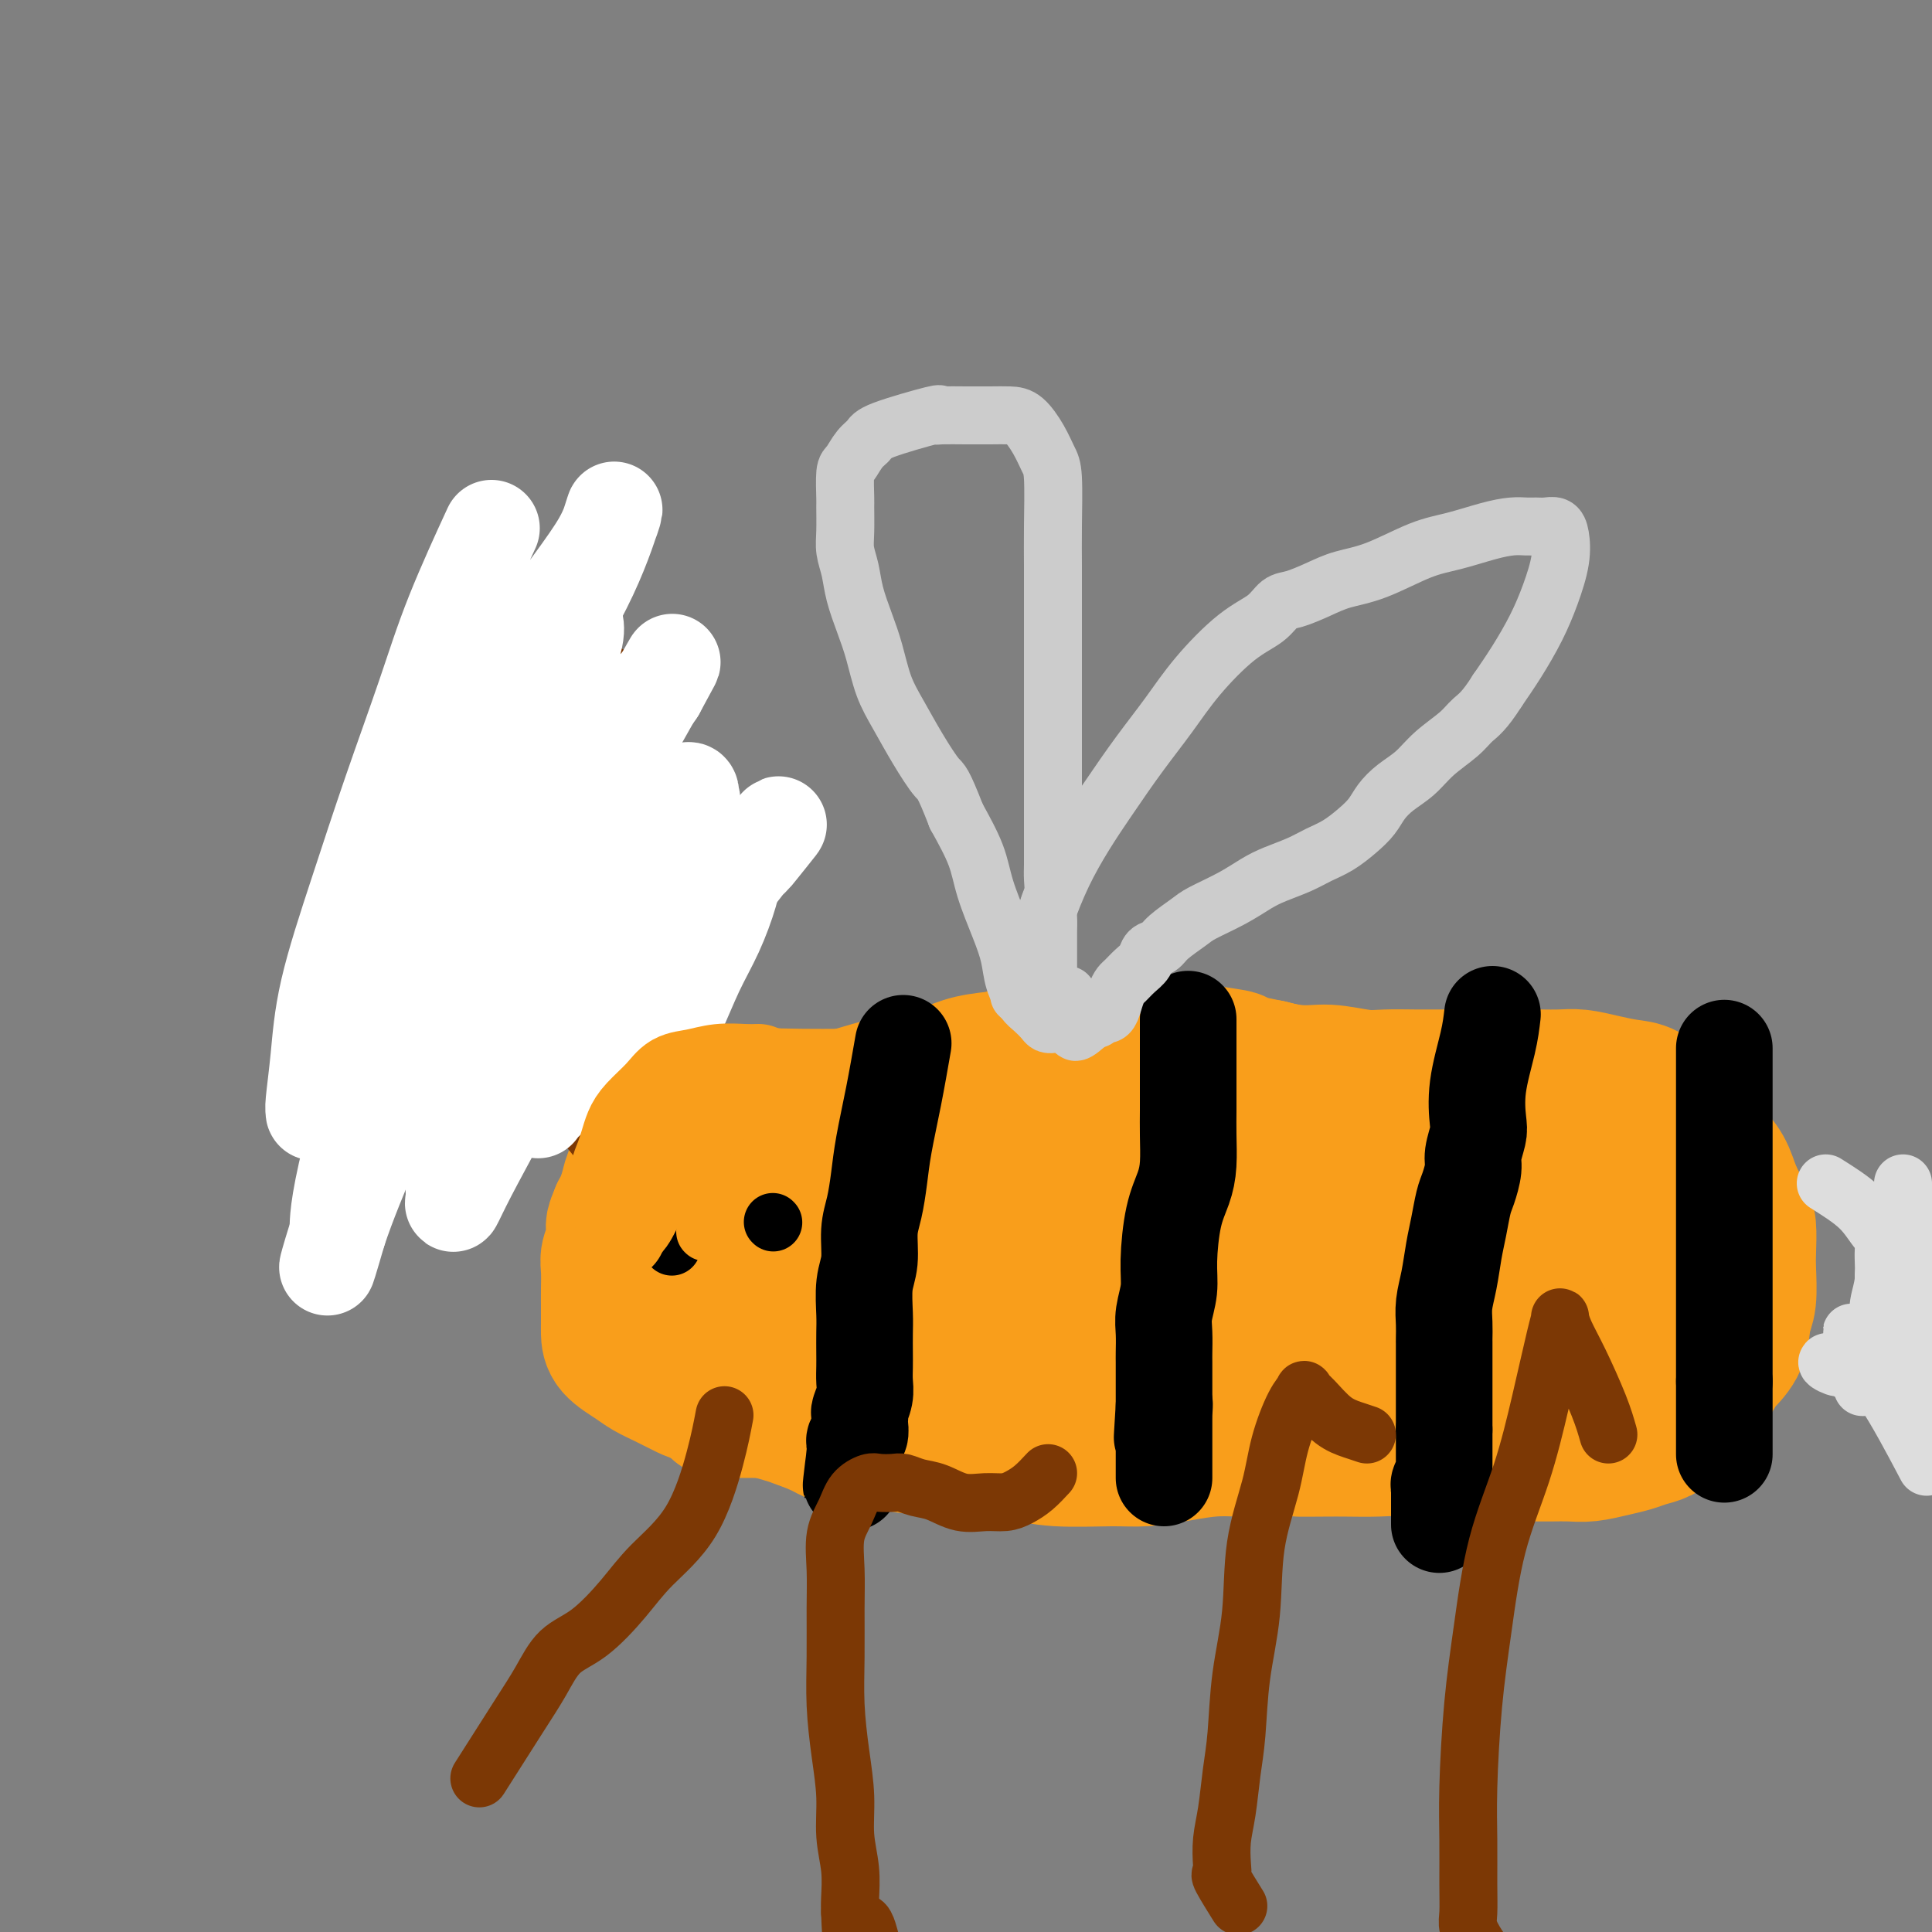 <svg viewBox='0 0 400 400' version='1.1' xmlns='http://www.w3.org/2000/svg' xmlns:xlink='http://www.w3.org/1999/xlink'><rect x="0" y="0" width="400" height="400" fill="#808080" stroke="none"/><g fill='none' stroke='#F99E1B' stroke-width='28' stroke-linecap='round' stroke-linejoin='round'><path d='M150,232c0.078,-0.228 0.157,-0.456 5,0c4.843,0.456 14.452,1.596 20,2c5.548,0.404 7.035,0.073 9,0c1.965,-0.073 4.407,0.111 7,0c2.593,-0.111 5.338,-0.517 8,-1c2.662,-0.483 5.240,-1.044 8,-2c2.760,-0.956 5.700,-2.309 8,-3c2.300,-0.691 3.959,-0.721 6,-1c2.041,-0.279 4.463,-0.807 7,-1c2.537,-0.193 5.189,-0.052 7,0c1.811,0.052 2.783,0.014 5,0c2.217,-0.014 5.681,-0.004 8,0c2.319,0.004 3.494,0.003 5,0c1.506,-0.003 3.344,-0.009 5,0c1.656,0.009 3.131,0.033 5,0c1.869,-0.033 4.134,-0.123 6,0c1.866,0.123 3.334,0.458 5,1c1.666,0.542 3.531,1.290 5,2c1.469,0.710 2.542,1.382 4,2c1.458,0.618 3.301,1.181 5,2c1.699,0.819 3.254,1.893 5,3c1.746,1.107 3.685,2.245 5,3c1.315,0.755 2.008,1.126 4,2c1.992,0.874 5.283,2.250 7,3c1.717,0.750 1.858,0.875 2,1'/><path d='M311,245c7.139,3.249 3.986,1.871 4,2c0.014,0.129 3.197,1.765 5,3c1.803,1.235 2.228,2.067 3,3c0.772,0.933 1.892,1.965 3,3c1.108,1.035 2.206,2.071 3,3c0.794,0.929 1.285,1.751 2,3c0.715,1.249 1.655,2.925 2,4c0.345,1.075 0.096,1.549 0,2c-0.096,0.451 -0.037,0.878 0,1c0.037,0.122 0.053,-0.060 0,0c-0.053,0.060 -0.174,0.362 0,1c0.174,0.638 0.644,1.611 0,3c-0.644,1.389 -2.401,3.195 -5,5c-2.599,1.805 -6.041,3.608 -10,5c-3.959,1.392 -8.434,2.372 -13,3c-4.566,0.628 -9.223,0.903 -16,1c-6.777,0.097 -15.673,0.016 -22,0c-6.327,-0.016 -10.085,0.034 -15,0c-4.915,-0.034 -10.986,-0.153 -17,0c-6.014,0.153 -11.973,0.576 -18,1c-6.027,0.424 -12.124,0.849 -18,1c-5.876,0.151 -11.530,0.028 -17,0c-5.470,-0.028 -10.755,0.039 -15,0c-4.245,-0.039 -7.449,-0.182 -12,-1c-4.551,-0.818 -10.450,-2.310 -13,-3c-2.550,-0.690 -1.750,-0.580 -2,-1c-0.250,-0.420 -1.550,-1.372 -2,-2c-0.450,-0.628 -0.048,-0.931 0,-3c0.048,-2.069 -0.256,-5.903 6,-12c6.256,-6.097 19.073,-14.456 28,-19c8.927,-4.544 13.963,-5.272 19,-6'/><path d='M191,242c4.962,-1.256 7.866,-1.397 14,-1c6.134,0.397 15.499,1.333 20,2c4.501,0.667 4.139,1.066 11,3c6.861,1.934 20.946,5.401 27,7c6.054,1.599 4.078,1.328 7,2c2.922,0.672 10.744,2.287 16,4c5.256,1.713 7.947,3.525 10,5c2.053,1.475 3.467,2.612 4,3c0.533,0.388 0.186,0.027 0,0c-0.186,-0.027 -0.211,0.280 -3,-1c-2.789,-1.280 -8.343,-4.148 -14,-7c-5.657,-2.852 -11.418,-5.687 -21,-8c-9.582,-2.313 -22.986,-4.103 -33,-5c-10.014,-0.897 -16.637,-0.900 -23,-1c-6.363,-0.100 -12.467,-0.298 -18,0c-5.533,0.298 -10.495,1.090 -14,2c-3.505,0.910 -5.551,1.936 -7,3c-1.449,1.064 -2.300,2.165 -3,3c-0.700,0.835 -1.250,1.402 -1,3c0.250,1.598 1.298,4.225 5,6c3.702,1.775 10.058,2.696 18,3c7.942,0.304 17.470,-0.009 26,0c8.530,0.009 16.062,0.338 22,1c5.938,0.662 10.284,1.655 14,3c3.716,1.345 6.803,3.041 10,5c3.197,1.959 6.503,4.183 8,5c1.497,0.817 1.185,0.229 1,0c-0.185,-0.229 -0.242,-0.100 0,0c0.242,0.100 0.783,0.171 -2,0c-2.783,-0.171 -8.892,-0.586 -15,-1'/><path d='M250,278c-6.437,-0.791 -14.531,-2.268 -22,-3c-7.469,-0.732 -14.313,-0.717 -22,-1c-7.687,-0.283 -16.217,-0.862 -24,-1c-7.783,-0.138 -14.817,0.165 -20,0c-5.183,-0.165 -8.513,-0.799 -11,-1c-2.487,-0.201 -4.131,0.031 -5,0c-0.869,-0.031 -0.963,-0.324 -1,0c-0.037,0.324 -0.017,1.266 0,0c0.017,-1.266 0.033,-4.740 4,-8c3.967,-3.260 11.887,-6.305 20,-8c8.113,-1.695 16.419,-2.041 24,-2c7.581,0.041 14.437,0.469 21,2c6.563,1.531 12.834,4.165 18,6c5.166,1.835 9.227,2.871 14,4c4.773,1.129 10.259,2.352 14,3c3.741,0.648 5.738,0.721 7,1c1.262,0.279 1.790,0.763 2,1c0.210,0.237 0.100,0.226 0,0c-0.100,-0.226 -0.192,-0.668 0,-1c0.192,-0.332 0.668,-0.553 -1,-2c-1.668,-1.447 -5.482,-4.120 -8,-6c-2.518,-1.880 -3.742,-2.967 -5,-4c-1.258,-1.033 -2.551,-2.010 -9,-5c-6.449,-2.990 -18.055,-7.991 -23,-10c-4.945,-2.009 -3.228,-1.024 -4,-1c-0.772,0.024 -4.034,-0.911 -7,-2c-2.966,-1.089 -5.637,-2.330 -8,-3c-2.363,-0.670 -4.417,-0.767 -6,-1c-1.583,-0.233 -2.695,-0.601 -4,-1c-1.305,-0.399 -2.801,-0.828 -4,-1c-1.199,-0.172 -2.099,-0.086 -3,0'/><path d='M187,234c-9.405,-2.939 -3.419,-0.788 -2,0c1.419,0.788 -1.730,0.211 -3,0c-1.270,-0.211 -0.661,-0.057 -1,0c-0.339,0.057 -1.625,0.015 -3,0c-1.375,-0.015 -2.839,-0.004 -4,0c-1.161,0.004 -2.018,0.001 -3,0c-0.982,-0.001 -2.087,-0.001 -3,0c-0.913,0.001 -1.634,0.001 -2,0c-0.366,-0.001 -0.377,-0.005 -1,0c-0.623,0.005 -1.857,0.019 -3,0c-1.143,-0.019 -2.194,-0.069 -3,0c-0.806,0.069 -1.368,0.259 -2,1c-0.632,0.741 -1.336,2.035 -2,3c-0.664,0.965 -1.288,1.600 -2,3c-0.712,1.400 -1.511,3.563 -2,5c-0.489,1.437 -0.667,2.148 -1,5c-0.333,2.852 -0.821,7.845 -1,10c-0.179,2.155 -0.049,1.473 0,2c0.049,0.527 0.018,2.264 0,4c-0.018,1.736 -0.023,3.470 0,5c0.023,1.530 0.074,2.855 0,4c-0.074,1.145 -0.272,2.109 0,3c0.272,0.891 1.016,1.709 3,2c1.984,0.291 5.208,0.054 8,0c2.792,-0.054 5.152,0.074 8,0c2.848,-0.074 6.185,-0.351 9,-1c2.815,-0.649 5.108,-1.671 8,-2c2.892,-0.329 6.383,0.036 9,0c2.617,-0.036 4.358,-0.471 7,-1c2.642,-0.529 6.183,-1.151 10,-2c3.817,-0.849 7.908,-1.924 12,-3'/><path d='M223,272c10.937,-1.347 10.779,-0.214 13,0c2.221,0.214 6.822,-0.492 10,-1c3.178,-0.508 4.935,-0.819 7,-1c2.065,-0.181 4.440,-0.233 7,0c2.560,0.233 5.305,0.751 8,1c2.695,0.249 5.339,0.228 9,0c3.661,-0.228 8.340,-0.665 11,-1c2.660,-0.335 3.302,-0.569 4,-1c0.698,-0.431 1.452,-1.059 2,-2c0.548,-0.941 0.892,-2.197 1,-4c0.108,-1.803 -0.018,-4.155 0,-6c0.018,-1.845 0.182,-3.184 -1,-5c-1.182,-1.816 -3.710,-4.107 -6,-6c-2.290,-1.893 -4.343,-3.386 -8,-5c-3.657,-1.614 -8.920,-3.348 -14,-5c-5.080,-1.652 -9.979,-3.224 -14,-4c-4.021,-0.776 -7.164,-0.758 -13,-1c-5.836,-0.242 -14.365,-0.744 -19,-1c-4.635,-0.256 -5.376,-0.265 -7,0c-1.624,0.265 -4.132,0.803 -7,1c-2.868,0.197 -6.097,0.053 -9,0c-2.903,-0.053 -5.479,-0.015 -7,0c-1.521,0.015 -1.985,0.006 -3,0c-1.015,-0.006 -2.580,-0.009 -4,0c-1.420,0.009 -2.694,0.032 -4,0c-1.306,-0.032 -2.645,-0.118 -4,0c-1.355,0.118 -2.725,0.440 -4,1c-1.275,0.560 -2.455,1.356 -4,2c-1.545,0.644 -3.454,1.135 -5,2c-1.546,0.865 -2.727,2.104 -4,3c-1.273,0.896 -2.636,1.448 -4,2'/><path d='M154,241c-4.053,2.121 -3.685,2.425 -4,3c-0.315,0.575 -1.313,1.422 -2,2c-0.687,0.578 -1.062,0.886 -2,2c-0.938,1.114 -2.440,3.032 -3,4c-0.560,0.968 -0.178,0.986 0,3c0.178,2.014 0.151,6.024 0,9c-0.151,2.976 -0.427,4.919 0,7c0.427,2.081 1.557,4.302 3,6c1.443,1.698 3.200,2.875 5,4c1.800,1.125 3.642,2.200 6,3c2.358,0.800 5.231,1.326 8,2c2.769,0.674 5.435,1.496 8,2c2.565,0.504 5.029,0.688 8,1c2.971,0.312 6.449,0.750 10,1c3.551,0.250 7.175,0.311 12,0c4.825,-0.311 10.851,-0.993 17,-2c6.149,-1.007 12.420,-2.340 17,-3c4.580,-0.660 7.468,-0.647 12,0c4.532,0.647 10.707,1.929 15,3c4.293,1.071 6.704,1.933 9,3c2.296,1.067 4.477,2.339 7,3c2.523,0.661 5.389,0.710 8,1c2.611,0.290 4.967,0.819 7,1c2.033,0.181 3.742,0.014 5,0c1.258,-0.014 2.064,0.127 3,0c0.936,-0.127 2.002,-0.520 3,-1c0.998,-0.480 1.927,-1.046 3,-2c1.073,-0.954 2.289,-2.295 3,-3c0.711,-0.705 0.917,-0.773 2,-3c1.083,-2.227 3.041,-6.614 5,-11'/><path d='M319,276c1.307,-3.451 1.076,-5.077 1,-6c-0.076,-0.923 0.003,-1.142 0,-3c-0.003,-1.858 -0.086,-5.355 -1,-8c-0.914,-2.645 -2.657,-4.438 -4,-6c-1.343,-1.562 -2.286,-2.894 -4,-4c-1.714,-1.106 -4.198,-1.987 -7,-3c-2.802,-1.013 -5.922,-2.159 -10,-3c-4.078,-0.841 -9.113,-1.376 -14,-2c-4.887,-0.624 -9.626,-1.336 -15,-2c-5.374,-0.664 -11.385,-1.280 -17,-2c-5.615,-0.720 -10.835,-1.544 -15,-2c-4.165,-0.456 -7.276,-0.544 -11,-1c-3.724,-0.456 -8.062,-1.281 -12,-2c-3.938,-0.719 -7.478,-1.330 -11,-2c-3.522,-0.670 -7.028,-1.397 -10,-2c-2.972,-0.603 -5.411,-1.083 -10,-1c-4.589,0.083 -11.328,0.728 -14,1c-2.672,0.272 -1.276,0.172 -2,1c-0.724,0.828 -3.567,2.585 -5,5c-1.433,2.415 -1.456,5.487 -2,8c-0.544,2.513 -1.611,4.467 -2,7c-0.389,2.533 -0.102,5.644 0,8c0.102,2.356 0.018,3.958 0,6c-0.018,2.042 0.031,4.524 0,7c-0.031,2.476 -0.143,4.945 0,7c0.143,2.055 0.541,3.694 2,6c1.459,2.306 3.979,5.279 5,7c1.021,1.721 0.541,2.190 2,3c1.459,0.810 4.855,1.959 7,3c2.145,1.041 3.039,1.973 8,2c4.961,0.027 13.989,-0.849 20,-2c6.011,-1.151 9.006,-2.575 12,-4'/><path d='M210,292c9.473,-2.231 17.155,-4.809 23,-6c5.845,-1.191 9.853,-0.995 14,-1c4.147,-0.005 8.434,-0.212 13,0c4.566,0.212 9.410,0.841 13,1c3.590,0.159 5.925,-0.154 9,0c3.075,0.154 6.890,0.773 10,1c3.110,0.227 5.514,0.062 8,0c2.486,-0.062 5.054,-0.022 7,0c1.946,0.022 3.270,0.025 5,0c1.730,-0.025 3.867,-0.077 6,-1c2.133,-0.923 4.262,-2.718 6,-4c1.738,-1.282 3.084,-2.051 4,-3c0.916,-0.949 1.401,-2.076 2,-3c0.599,-0.924 1.312,-1.644 2,-2c0.688,-0.356 1.351,-0.349 2,-1c0.649,-0.651 1.285,-1.959 2,-3c0.715,-1.041 1.510,-1.815 2,-3c0.490,-1.185 0.673,-2.780 1,-4c0.327,-1.220 0.796,-2.066 1,-3c0.204,-0.934 0.144,-1.958 0,-3c-0.144,-1.042 -0.371,-2.103 0,-3c0.371,-0.897 1.341,-1.630 -3,-4c-4.341,-2.370 -13.994,-6.379 -18,-8c-4.006,-1.621 -2.364,-0.856 -3,-1c-0.636,-0.144 -3.548,-1.197 -7,-2c-3.452,-0.803 -7.442,-1.357 -11,-2c-3.558,-0.643 -6.683,-1.374 -10,-2c-3.317,-0.626 -6.827,-1.147 -10,-2c-3.173,-0.853 -6.008,-2.037 -10,-3c-3.992,-0.963 -9.141,-1.704 -13,-2c-3.859,-0.296 -6.430,-0.148 -9,0'/><path d='M246,228c-12.981,-2.170 -8.935,-0.594 -10,0c-1.065,0.594 -7.242,0.205 -11,0c-3.758,-0.205 -5.096,-0.225 -8,0c-2.904,0.225 -7.372,0.694 -11,1c-3.628,0.306 -6.415,0.448 -9,1c-2.585,0.552 -4.967,1.514 -7,2c-2.033,0.486 -3.718,0.497 -6,1c-2.282,0.503 -5.163,1.500 -7,2c-1.837,0.500 -2.631,0.504 -4,1c-1.369,0.496 -3.315,1.484 -5,2c-1.685,0.516 -3.110,0.560 -4,1c-0.890,0.440 -1.247,1.275 -2,2c-0.753,0.725 -1.903,1.339 -3,2c-1.097,0.661 -2.140,1.370 -3,2c-0.860,0.630 -1.537,1.182 -2,2c-0.463,0.818 -0.713,1.902 -1,3c-0.287,1.098 -0.612,2.212 -1,3c-0.388,0.788 -0.839,1.252 -1,2c-0.161,0.748 -0.031,1.781 0,3c0.031,1.219 -0.038,2.623 0,4c0.038,1.377 0.182,2.728 0,4c-0.182,1.272 -0.691,2.464 1,5c1.691,2.536 5.583,6.417 7,8c1.417,1.583 0.361,0.869 1,1c0.639,0.131 2.975,1.107 5,2c2.025,0.893 3.739,1.703 7,2c3.261,0.297 8.067,0.079 12,0c3.933,-0.079 6.992,-0.021 10,0c3.008,0.021 5.964,0.006 10,0c4.036,-0.006 9.153,-0.002 13,0c3.847,0.002 6.423,0.001 9,0'/><path d='M226,284c10.386,0.000 9.349,0.000 11,0c1.651,-0.000 5.988,-0.000 10,0c4.012,0.000 7.698,0.001 11,0c3.302,-0.001 6.221,-0.003 9,0c2.779,0.003 5.418,0.010 8,0c2.582,-0.010 5.108,-0.037 8,0c2.892,0.037 6.149,0.137 9,0c2.851,-0.137 5.295,-0.513 8,-1c2.705,-0.487 5.669,-1.085 8,-2c2.331,-0.915 4.028,-2.147 6,-3c1.972,-0.853 4.220,-1.328 6,-2c1.780,-0.672 3.094,-1.541 4,-2c0.906,-0.459 1.405,-0.508 2,-1c0.595,-0.492 1.288,-1.425 2,-2c0.712,-0.575 1.445,-0.790 2,-1c0.555,-0.210 0.934,-0.415 1,-1c0.066,-0.585 -0.179,-1.550 0,-2c0.179,-0.450 0.782,-0.386 1,-1c0.218,-0.614 0.050,-1.908 0,-3c-0.050,-1.092 0.019,-1.982 0,-3c-0.019,-1.018 -0.126,-2.163 0,-3c0.126,-0.837 0.486,-1.366 -1,-3c-1.486,-1.634 -4.819,-4.373 -8,-6c-3.181,-1.627 -6.212,-2.142 -9,-3c-2.788,-0.858 -5.334,-2.061 -8,-3c-2.666,-0.939 -5.452,-1.616 -8,-2c-2.548,-0.384 -4.858,-0.474 -7,-1c-2.142,-0.526 -4.115,-1.488 -6,-2c-1.885,-0.512 -3.681,-0.575 -6,-1c-2.319,-0.425 -5.159,-1.213 -8,-2'/><path d='M271,234c-10.043,-2.967 -9.152,-3.383 -10,-4c-0.848,-0.617 -3.436,-1.435 -6,-2c-2.564,-0.565 -5.104,-0.879 -7,-1c-1.896,-0.121 -3.146,-0.050 -6,0c-2.854,0.050 -7.311,0.079 -10,0c-2.689,-0.079 -3.612,-0.266 -5,0c-1.388,0.266 -3.243,0.985 -7,2c-3.757,1.015 -9.416,2.324 -13,3c-3.584,0.676 -5.092,0.717 -7,1c-1.908,0.283 -4.214,0.808 -6,1c-1.786,0.192 -3.051,0.051 -4,0c-0.949,-0.051 -1.581,-0.013 -3,0c-1.419,0.013 -3.626,-0.001 -5,0c-1.374,0.001 -1.915,0.015 -3,0c-1.085,-0.015 -2.714,-0.060 -4,0c-1.286,0.060 -2.230,0.227 -3,0c-0.770,-0.227 -1.368,-0.846 -2,-1c-0.632,-0.154 -1.298,0.156 -2,0c-0.702,-0.156 -1.438,-0.778 -2,-1c-0.562,-0.222 -0.949,-0.046 -1,0c-0.051,0.046 0.236,-0.040 0,0c-0.236,0.040 -0.993,0.207 0,0c0.993,-0.207 3.736,-0.788 7,-1c3.264,-0.212 7.050,-0.057 12,0c4.950,0.057 11.064,0.015 16,0c4.936,-0.015 8.694,-0.004 13,0c4.306,0.004 9.159,0.001 14,0c4.841,-0.001 9.669,-0.000 14,0c4.331,0.000 8.166,0.000 12,0'/><path d='M253,231c16.235,-0.094 12.822,0.171 14,0c1.178,-0.171 6.947,-0.778 11,-1c4.053,-0.222 6.390,-0.060 9,0c2.610,0.060 5.492,0.016 8,0c2.508,-0.016 4.640,-0.004 7,0c2.360,0.004 4.946,0.000 7,0c2.054,-0.000 3.576,0.003 6,0c2.424,-0.003 5.751,-0.013 8,0c2.249,0.013 3.421,0.048 5,0c1.579,-0.048 3.564,-0.179 5,0c1.436,0.179 2.324,0.667 3,1c0.676,0.333 1.139,0.512 2,1c0.861,0.488 2.118,1.286 3,2c0.882,0.714 1.388,1.346 2,2c0.612,0.654 1.330,1.331 2,2c0.670,0.669 1.293,1.332 2,2c0.707,0.668 1.500,1.342 2,2c0.500,0.658 0.708,1.301 1,2c0.292,0.699 0.667,1.456 1,2c0.333,0.544 0.625,0.876 1,2c0.375,1.124 0.833,3.039 1,4c0.167,0.961 0.045,0.967 0,1c-0.045,0.033 -0.012,0.094 0,0c0.012,-0.094 0.001,-0.343 0,0c-0.001,0.343 0.006,1.279 0,2c-0.006,0.721 -0.027,1.228 0,2c0.027,0.772 0.101,1.809 0,3c-0.101,1.191 -0.378,2.536 -1,4c-0.622,1.464 -1.591,3.048 -3,5c-1.409,1.952 -3.260,4.272 -5,6c-1.740,1.728 -3.370,2.864 -5,4'/><path d='M339,279c-3.306,2.968 -5.070,2.888 -6,3c-0.930,0.112 -1.025,0.415 -2,1c-0.975,0.585 -2.830,1.453 -5,2c-2.170,0.547 -4.657,0.773 -6,1c-1.343,0.227 -1.543,0.453 -3,1c-1.457,0.547 -4.171,1.413 -6,2c-1.829,0.587 -2.774,0.893 -4,1c-1.226,0.107 -2.735,0.015 -4,0c-1.265,-0.015 -2.286,0.048 -4,0c-1.714,-0.048 -4.121,-0.205 -6,0c-1.879,0.205 -3.231,0.773 -5,1c-1.769,0.227 -3.954,0.112 -6,0c-2.046,-0.112 -3.954,-0.222 -6,0c-2.046,0.222 -4.229,0.776 -6,1c-1.771,0.224 -3.131,0.116 -5,0c-1.869,-0.116 -4.247,-0.242 -6,0c-1.753,0.242 -2.882,0.850 -5,1c-2.118,0.150 -5.227,-0.159 -8,0c-2.773,0.159 -5.211,0.785 -9,1c-3.789,0.215 -8.931,0.019 -12,0c-3.069,-0.019 -4.067,0.138 -8,0c-3.933,-0.138 -10.803,-0.573 -14,-1c-3.197,-0.427 -2.721,-0.846 -3,-1c-0.279,-0.154 -1.312,-0.041 -3,0c-1.688,0.041 -4.030,0.011 -6,0c-1.970,-0.011 -3.569,-0.003 -5,0c-1.431,0.003 -2.693,0.001 -4,0c-1.307,-0.001 -2.660,-0.000 -4,0c-1.340,0.000 -2.669,0.000 -4,0c-1.331,-0.000 -2.666,-0.000 -4,0c-1.334,0.000 -2.667,0.000 -4,0'/><path d='M166,292c-11.704,-0.309 -5.464,-0.083 -4,0c1.464,0.083 -1.849,0.023 -4,0c-2.151,-0.023 -3.140,-0.009 -4,0c-0.860,0.009 -1.592,0.014 -2,0c-0.408,-0.014 -0.493,-0.048 -1,0c-0.507,0.048 -1.435,0.179 -2,0c-0.565,-0.179 -0.767,-0.669 -1,-1c-0.233,-0.331 -0.496,-0.504 -1,-1c-0.504,-0.496 -1.249,-1.315 -2,-2c-0.751,-0.685 -1.508,-1.235 -2,-2c-0.492,-0.765 -0.720,-1.745 -1,-3c-0.280,-1.255 -0.611,-2.785 -1,-4c-0.389,-1.215 -0.836,-2.114 -1,-3c-0.164,-0.886 -0.044,-1.760 0,-3c0.044,-1.240 0.011,-2.848 0,-4c-0.011,-1.152 0.001,-1.850 0,-3c-0.001,-1.150 -0.014,-2.753 0,-5c0.014,-2.247 0.054,-5.139 0,-7c-0.054,-1.861 -0.201,-2.691 0,-4c0.201,-1.309 0.750,-3.098 1,-4c0.250,-0.902 0.203,-0.918 1,-3c0.797,-2.082 2.440,-6.232 3,-8c0.560,-1.768 0.039,-1.156 0,-1c-0.039,0.156 0.405,-0.144 1,-1c0.595,-0.856 1.342,-2.268 2,-3c0.658,-0.732 1.228,-0.785 2,-1c0.772,-0.215 1.745,-0.594 3,-1c1.255,-0.406 2.790,-0.841 5,-1c2.210,-0.159 5.095,-0.043 8,0c2.905,0.043 5.830,0.012 9,0c3.170,-0.012 6.585,-0.006 10,0'/><path d='M185,227c8.459,-0.238 11.108,0.668 14,1c2.892,0.332 6.028,0.089 9,0c2.972,-0.089 5.782,-0.024 9,0c3.218,0.024 6.844,0.006 10,0c3.156,-0.006 5.840,-0.002 9,0c3.160,0.002 6.795,0.000 10,0c3.205,-0.000 5.981,-0.000 9,0c3.019,0.000 6.280,0.000 9,0c2.720,-0.000 4.898,0.000 7,0c2.102,-0.000 4.128,-0.000 6,0c1.872,0.000 3.591,0.000 5,0c1.409,-0.000 2.510,-0.001 4,0c1.490,0.001 3.371,0.004 5,0c1.629,-0.004 3.006,-0.015 5,0c1.994,0.015 4.604,0.057 6,0c1.396,-0.057 1.577,-0.211 3,0c1.423,0.211 4.088,0.788 5,1c0.912,0.212 0.071,0.057 0,0c-0.071,-0.057 0.626,-0.018 1,0c0.374,0.018 0.424,0.014 0,0c-0.424,-0.014 -1.322,-0.038 -3,0c-1.678,0.038 -4.138,0.137 -7,0c-2.862,-0.137 -6.128,-0.511 -9,-1c-2.872,-0.489 -5.350,-1.093 -9,-2c-3.650,-0.907 -8.471,-2.116 -12,-3c-3.529,-0.884 -5.764,-1.442 -8,-2'/><path d='M263,221c-8.585,-1.646 -6.549,-1.762 -7,-2c-0.451,-0.238 -3.390,-0.600 -6,-1c-2.610,-0.400 -4.892,-0.840 -7,-1c-2.108,-0.160 -4.043,-0.040 -6,0c-1.957,0.040 -3.935,-0.000 -6,0c-2.065,0.000 -4.218,0.041 -6,0c-1.782,-0.041 -3.193,-0.163 -5,0c-1.807,0.163 -4.010,0.611 -6,1c-1.990,0.389 -3.768,0.719 -6,1c-2.232,0.281 -4.918,0.513 -7,1c-2.082,0.487 -3.559,1.230 -6,2c-2.441,0.770 -5.847,1.569 -8,2c-2.153,0.431 -3.054,0.495 -5,1c-1.946,0.505 -4.936,1.450 -7,2c-2.064,0.550 -3.203,0.706 -5,1c-1.797,0.294 -4.253,0.728 -6,1c-1.747,0.272 -2.786,0.384 -4,1c-1.214,0.616 -2.601,1.737 -4,2c-1.399,0.263 -2.808,-0.333 -4,0c-1.192,0.333 -2.168,1.594 -3,2c-0.832,0.406 -1.521,-0.043 -3,0c-1.479,0.043 -3.747,0.578 -5,1c-1.253,0.422 -1.491,0.731 -2,1c-0.509,0.269 -1.288,0.497 -2,1c-0.712,0.503 -1.357,1.279 -2,2c-0.643,0.721 -1.286,1.387 -2,2c-0.714,0.613 -1.501,1.175 -2,2c-0.499,0.825 -0.711,1.914 -1,3c-0.289,1.086 -0.654,2.167 -1,3c-0.346,0.833 -0.673,1.416 -1,2'/><path d='M128,251c-0.707,1.775 -0.974,2.211 -1,3c-0.026,0.789 0.189,1.930 0,3c-0.189,1.070 -0.783,2.068 -1,3c-0.217,0.932 -0.058,1.797 0,3c0.058,1.203 0.016,2.744 0,4c-0.016,1.256 -0.004,2.226 0,3c0.004,0.774 -0.000,1.352 0,2c0.000,0.648 0.004,1.367 0,2c-0.004,0.633 -0.018,1.181 0,2c0.018,0.819 0.066,1.911 1,3c0.934,1.089 2.752,2.176 4,3c1.248,0.824 1.926,1.384 3,2c1.074,0.616 2.545,1.286 4,2c1.455,0.714 2.896,1.471 4,2c1.104,0.529 1.872,0.828 3,1c1.128,0.172 2.617,0.216 6,1c3.383,0.784 8.659,2.308 11,3c2.341,0.692 1.746,0.552 3,1c1.254,0.448 4.357,1.483 7,2c2.643,0.517 4.827,0.516 7,1c2.173,0.484 4.336,1.454 7,2c2.664,0.546 5.828,0.668 9,1c3.172,0.332 6.352,0.874 9,1c2.648,0.126 4.765,-0.165 7,0c2.235,0.165 4.589,0.787 8,1c3.411,0.213 7.881,0.019 11,0c3.119,-0.019 4.888,0.139 7,0c2.112,-0.139 4.566,-0.573 7,-1c2.434,-0.427 4.848,-0.846 7,-1c2.152,-0.154 4.044,-0.044 6,0c1.956,0.044 3.978,0.022 6,0'/><path d='M263,300c10.243,-0.155 6.349,-0.043 6,0c-0.349,0.043 2.847,0.015 5,0c2.153,-0.015 3.265,-0.018 5,0c1.735,0.018 4.095,0.057 6,0c1.905,-0.057 3.355,-0.212 5,0c1.645,0.212 3.485,0.789 5,1c1.515,0.211 2.705,0.057 4,0c1.295,-0.057 2.695,-0.015 4,0c1.305,0.015 2.516,0.004 4,0c1.484,-0.004 3.242,-0.000 5,0c1.758,0.000 3.516,-0.003 5,0c1.484,0.003 2.694,0.012 4,0c1.306,-0.012 2.709,-0.045 4,0c1.291,0.045 2.470,0.168 4,0c1.530,-0.168 3.411,-0.626 5,-1c1.589,-0.374 2.888,-0.665 4,-1c1.112,-0.335 2.039,-0.713 3,-1c0.961,-0.287 1.956,-0.483 3,-1c1.044,-0.517 2.137,-1.355 3,-2c0.863,-0.645 1.496,-1.098 3,-3c1.504,-1.902 3.880,-5.254 5,-7c1.120,-1.746 0.983,-1.885 1,-2c0.017,-0.115 0.187,-0.204 1,-1c0.813,-0.796 2.270,-2.297 3,-4c0.730,-1.703 0.732,-3.608 1,-5c0.268,-1.392 0.802,-2.272 1,-4c0.198,-1.728 0.061,-4.303 0,-6c-0.061,-1.697 -0.047,-2.517 0,-4c0.047,-1.483 0.128,-3.630 0,-5c-0.128,-1.370 -0.465,-1.963 -1,-3c-0.535,-1.037 -1.267,-2.519 -2,-4'/><path d='M359,247c-0.773,-2.026 -1.206,-3.591 -2,-5c-0.794,-1.409 -1.948,-2.661 -3,-4c-1.052,-1.339 -2.002,-2.764 -3,-4c-0.998,-1.236 -2.044,-2.281 -3,-3c-0.956,-0.719 -1.823,-1.110 -3,-2c-1.177,-0.890 -2.663,-2.277 -4,-3c-1.337,-0.723 -2.524,-0.782 -4,-1c-1.476,-0.218 -3.240,-0.594 -5,-1c-1.760,-0.406 -3.515,-0.841 -5,-1c-1.485,-0.159 -2.699,-0.043 -4,0c-1.301,0.043 -2.690,0.011 -4,0c-1.310,-0.011 -2.543,-0.003 -4,0c-1.457,0.003 -3.138,0.000 -5,0c-1.862,-0.000 -3.906,0.001 -6,0c-2.094,-0.001 -4.239,-0.005 -6,0c-1.761,0.005 -3.137,0.017 -5,0c-1.863,-0.017 -4.213,-0.064 -6,0c-1.787,0.064 -3.009,0.239 -5,0c-1.991,-0.239 -4.749,-0.891 -7,-1c-2.251,-0.109 -3.996,0.325 -7,0c-3.004,-0.325 -7.268,-1.407 -10,-2c-2.732,-0.593 -3.933,-0.695 -6,-1c-2.067,-0.305 -5.001,-0.814 -8,-1c-2.999,-0.186 -6.064,-0.050 -9,0c-2.936,0.050 -5.743,0.013 -8,0c-2.257,-0.013 -3.964,-0.004 -7,0c-3.036,0.004 -7.401,0.001 -9,0c-1.599,-0.001 -0.430,-0.000 0,0c0.430,0.000 0.123,0.000 0,0c-0.123,-0.000 -0.061,-0.000 0,0'/></g>
<g fill='none' stroke='#000000' stroke-width='20' stroke-linecap='round' stroke-linejoin='round'><path d='M187,216c-0.643,3.688 -1.287,7.376 -2,11c-0.713,3.624 -1.497,7.182 -2,10c-0.503,2.818 -0.727,4.894 -1,7c-0.273,2.106 -0.595,4.240 -1,6c-0.405,1.760 -0.893,3.145 -1,5c-0.107,1.855 0.168,4.180 0,6c-0.168,1.820 -0.777,3.134 -1,5c-0.223,1.866 -0.060,4.285 0,6c0.060,1.715 0.017,2.727 0,4c-0.017,1.273 -0.008,2.807 0,4c0.008,1.193 0.016,2.046 0,3c-0.016,0.954 -0.057,2.010 0,3c0.057,0.990 0.211,1.913 0,3c-0.211,1.087 -0.788,2.336 -1,3c-0.212,0.664 -0.061,0.741 0,1c0.061,0.259 0.030,0.699 0,1c-0.030,0.301 -0.061,0.462 0,1c0.061,0.538 0.212,1.454 0,2c-0.212,0.546 -0.789,0.721 -1,1c-0.211,0.279 -0.057,0.663 0,1c0.057,0.337 0.015,0.626 0,1c-0.015,0.374 -0.004,0.832 0,1c0.004,0.168 0.001,0.045 0,0c-0.001,-0.045 -0.000,-0.013 0,0c0.000,0.013 0.000,0.006 0,0'/><path d='M177,301c-1.548,12.976 -0.417,2.917 0,0c0.417,-2.917 0.119,1.310 0,3c-0.119,1.690 -0.060,0.845 0,0'/><path d='M246,211c-0.000,1.138 -0.000,2.277 0,4c0.000,1.723 0.001,4.032 0,6c-0.001,1.968 -0.002,3.596 0,5c0.002,1.404 0.008,2.583 0,4c-0.008,1.417 -0.031,3.070 0,5c0.031,1.930 0.114,4.136 0,6c-0.114,1.864 -0.427,3.387 -1,5c-0.573,1.613 -1.407,3.315 -2,6c-0.593,2.685 -0.943,6.351 -1,9c-0.057,2.649 0.181,4.281 0,6c-0.181,1.719 -0.781,3.524 -1,5c-0.219,1.476 -0.059,2.623 0,4c0.059,1.377 0.016,2.985 0,4c-0.016,1.015 -0.004,1.439 0,2c0.004,0.561 0.001,1.261 0,2c-0.001,0.739 -0.000,1.517 0,2c0.000,0.483 0.000,0.672 0,1c-0.000,0.328 -0.000,0.795 0,1c0.000,0.205 0.000,0.148 0,0c-0.000,-0.148 -0.000,-0.386 0,0c0.000,0.386 0.000,1.396 0,2c-0.000,0.604 -0.000,0.802 0,1'/><path d='M241,291c-0.774,12.540 -0.207,3.889 0,1c0.207,-2.889 0.056,-0.014 0,1c-0.056,1.014 -0.015,0.169 0,0c0.015,-0.169 0.004,0.337 0,1c-0.004,0.663 -0.001,1.483 0,2c0.001,0.517 0.000,0.730 0,1c-0.000,0.270 -0.000,0.598 0,1c0.000,0.402 0.000,0.878 0,1c-0.000,0.122 -0.000,-0.112 0,0c0.000,0.112 0.000,0.569 0,1c-0.000,0.431 -0.000,0.835 0,1c0.000,0.165 0.000,0.089 0,0c-0.000,-0.089 -0.000,-0.192 0,0c0.000,0.192 0.000,0.678 0,1c-0.000,0.322 -0.000,0.478 0,1c0.000,0.522 0.000,1.408 0,2c-0.000,0.592 -0.000,0.891 0,1c0.000,0.109 0.000,0.029 0,0c-0.000,-0.029 -0.000,-0.008 0,0c0.000,0.008 0.000,0.002 0,0c-0.000,-0.002 -0.000,-0.001 0,0'/><path d='M309,210c-0.198,1.712 -0.397,3.424 -1,6c-0.603,2.576 -1.611,6.015 -2,9c-0.389,2.985 -0.160,5.517 0,7c0.160,1.483 0.250,1.918 0,3c-0.250,1.082 -0.840,2.813 -1,4c-0.160,1.187 0.112,1.831 0,3c-0.112,1.169 -0.607,2.864 -1,4c-0.393,1.136 -0.683,1.714 -1,3c-0.317,1.286 -0.659,3.281 -1,5c-0.341,1.719 -0.680,3.160 -1,5c-0.320,1.840 -0.622,4.077 -1,6c-0.378,1.923 -0.833,3.532 -1,5c-0.167,1.468 -0.045,2.796 0,4c0.045,1.204 0.012,2.284 0,3c-0.012,0.716 -0.003,1.067 0,1c0.003,-0.067 0.001,-0.551 0,0c-0.001,0.551 -0.000,2.139 0,3c0.000,0.861 0.000,0.997 0,2c-0.000,1.003 -0.000,2.874 0,4c0.000,1.126 0.000,1.508 0,2c-0.000,0.492 -0.000,1.094 0,2c0.000,0.906 0.000,2.116 0,3c-0.000,0.884 -0.000,1.442 0,2'/><path d='M299,296c-0.000,4.492 -0.000,2.722 0,2c0.000,-0.722 0.000,-0.397 0,0c-0.000,0.397 -0.000,0.865 0,1c0.000,0.135 0.000,-0.065 0,0c-0.000,0.065 -0.000,0.395 0,1c0.000,0.605 0.000,1.486 0,2c-0.000,0.514 -0.000,0.660 0,1c0.000,0.340 0.000,0.875 0,1c-0.000,0.125 -0.000,-0.159 0,0c0.000,0.159 0.001,0.760 0,1c-0.001,0.240 -0.004,0.120 0,0c0.004,-0.120 0.015,-0.239 0,0c-0.015,0.239 -0.057,0.835 0,1c0.057,0.165 0.211,-0.100 0,0c-0.211,0.100 -0.789,0.567 -1,1c-0.211,0.433 -0.057,0.833 0,1c0.057,0.167 0.015,0.103 0,0c-0.015,-0.103 -0.004,-0.243 0,0c0.004,0.243 0.001,0.868 0,1c-0.001,0.132 -0.000,-0.230 0,0c0.000,0.230 0.000,1.051 0,1c-0.000,-0.051 -0.000,-0.975 0,0c0.000,0.975 0.000,3.850 0,5c-0.000,1.150 -0.000,0.575 0,0'/><path d='M357,217c0.000,1.083 0.000,2.166 0,4c0.000,1.834 0.000,4.420 0,6c0.000,1.580 0.000,2.155 0,3c0.000,0.845 0.000,1.961 0,3c-0.000,1.039 0.000,2.000 0,3c0.000,1.000 0.000,2.038 0,3c0.000,0.962 0.000,1.848 0,3c0.000,1.152 0.000,2.569 0,4c-0.000,1.431 0.000,2.876 0,4c0.000,1.124 0.000,1.927 0,3c0.000,1.073 0.000,2.415 0,3c0.000,0.585 0.000,0.413 0,1c-0.000,0.587 0.000,1.932 0,3c0.000,1.068 0.000,1.857 0,3c0.000,1.143 0.000,2.638 0,4c0.000,1.362 0.000,2.592 0,4c0.000,1.408 0.000,2.995 0,4c0.000,1.005 0.000,1.427 0,2c0.000,0.573 0.000,1.298 0,2c0.000,0.702 0.000,1.381 0,2c0.000,0.619 0.000,1.177 0,2c0.000,0.823 0.000,1.912 0,3'/><path d='M357,286c0.000,11.080 0.000,4.281 0,2c0.000,-2.281 0.000,-0.044 0,1c0.000,1.044 0.000,0.897 0,1c-0.000,0.103 0.000,0.458 0,1c0.000,0.542 0.000,1.270 0,2c0.000,0.730 0.000,1.462 0,2c0.000,0.538 0.000,0.882 0,1c-0.000,0.118 0.000,0.011 0,0c0.000,-0.011 0.000,0.073 0,0c0.000,-0.073 0.000,-0.303 0,0c0.000,0.303 0.000,1.139 0,2c-0.000,0.861 0.000,1.747 0,2c0.000,0.253 0.000,-0.128 0,0c0.000,0.128 0.000,0.766 0,1c0.000,0.234 0.000,0.063 0,0c0.000,-0.063 0.000,-0.017 0,0c0.000,0.017 0.000,0.005 0,0c0.000,-0.005 0.000,-0.002 0,0'/></g>
<g fill='none' stroke='#DDDDDD' stroke-width='12' stroke-linecap='round' stroke-linejoin='round'><path d='M378,245c2.607,1.640 5.214,3.280 7,5c1.786,1.720 2.752,3.519 4,5c1.248,1.481 2.780,2.643 4,4c1.220,1.357 2.129,2.908 3,4c0.871,1.092 1.704,1.725 3,3c1.296,1.275 3.056,3.194 4,4c0.944,0.806 1.073,0.500 2,1c0.927,0.500 2.654,1.807 4,3c1.346,1.193 2.312,2.274 3,3c0.688,0.726 1.097,1.099 2,2c0.903,0.901 2.298,2.332 3,3c0.702,0.668 0.710,0.575 1,1c0.290,0.425 0.862,1.368 1,2c0.138,0.632 -0.158,0.954 0,1c0.158,0.046 0.772,-0.184 1,0c0.228,0.184 0.071,0.781 0,1c-0.071,0.219 -0.058,0.059 0,0c0.058,-0.059 0.159,-0.017 0,0c-0.159,0.017 -0.580,0.008 -1,0'/><path d='M419,287c5.633,6.497 -0.783,1.741 -4,0c-3.217,-1.741 -3.235,-0.466 -4,0c-0.765,0.466 -2.276,0.125 -3,0c-0.724,-0.125 -0.662,-0.033 -1,0c-0.338,0.033 -1.076,0.009 -2,0c-0.924,-0.009 -2.033,-0.002 -3,0c-0.967,0.002 -1.793,0.001 -3,0c-1.207,-0.001 -2.796,-0.001 -4,0c-1.204,0.001 -2.025,0.002 -3,0c-0.975,-0.002 -2.105,-0.007 -3,0c-0.895,0.007 -1.557,0.026 -2,0c-0.443,-0.026 -0.668,-0.098 -1,0c-0.332,0.098 -0.771,0.366 0,0c0.771,-0.366 2.753,-1.367 5,-2c2.247,-0.633 4.758,-0.899 7,-1c2.242,-0.101 4.215,-0.039 6,0c1.785,0.039 3.383,0.053 5,0c1.617,-0.053 3.253,-0.173 6,0c2.747,0.173 6.606,0.639 8,1c1.394,0.361 0.322,0.618 0,0c-0.322,-0.618 0.107,-2.112 0,-3c-0.107,-0.888 -0.750,-1.170 -2,-3c-1.250,-1.830 -3.105,-5.209 -6,-9c-2.895,-3.791 -6.828,-7.994 -10,-11c-3.172,-3.006 -5.582,-4.816 -8,-6c-2.418,-1.184 -4.843,-1.742 -6,-2c-1.157,-0.258 -1.045,-0.217 -1,0c0.045,0.217 0.022,0.608 0,1'/><path d='M390,252c-2.301,-0.390 -0.552,2.134 1,5c1.552,2.866 2.909,6.074 5,9c2.091,2.926 4.918,5.571 7,8c2.082,2.429 3.419,4.641 5,7c1.581,2.359 3.405,4.866 5,7c1.595,2.134 2.961,3.894 4,5c1.039,1.106 1.750,1.557 2,2c0.250,0.443 0.038,0.878 0,1c-0.038,0.122 0.099,-0.070 0,0c-0.099,0.070 -0.432,0.401 -1,0c-0.568,-0.401 -1.369,-1.534 -3,-3c-1.631,-1.466 -4.092,-3.266 -7,-6c-2.908,-2.734 -6.264,-6.402 -9,-9c-2.736,-2.598 -4.852,-4.126 -6,-5c-1.148,-0.874 -1.327,-1.095 -2,-2c-0.673,-0.905 -1.839,-2.495 0,0c1.839,2.495 6.684,9.074 9,12c2.316,2.926 2.105,2.198 3,3c0.895,0.802 2.897,3.135 4,4c1.103,0.865 1.307,0.264 1,0c-0.307,-0.264 -1.124,-0.189 -3,-1c-1.876,-0.811 -4.812,-2.506 -7,-4c-2.188,-1.494 -3.627,-2.787 -5,-4c-1.373,-1.213 -2.678,-2.347 -4,-3c-1.322,-0.653 -2.661,-0.827 -4,-1'/><path d='M385,277c-3.359,-2.058 -0.756,-0.704 0,0c0.756,0.704 -0.334,0.757 1,2c1.334,1.243 5.091,3.677 7,5c1.909,1.323 1.968,1.535 3,2c1.032,0.465 3.035,1.183 4,2c0.965,0.817 0.890,1.733 1,2c0.110,0.267 0.404,-0.115 1,0c0.596,0.115 1.494,0.726 -1,0c-2.494,-0.726 -8.380,-2.789 -12,-4c-3.620,-1.211 -4.975,-1.570 -6,-2c-1.025,-0.430 -1.720,-0.933 -2,-1c-0.280,-0.067 -0.145,0.300 -1,0c-0.855,-0.300 -2.700,-1.269 -1,-1c1.700,0.269 6.944,1.775 10,3c3.056,1.225 3.925,2.169 5,3c1.075,0.831 2.356,1.550 3,2c0.644,0.450 0.649,0.632 1,1c0.351,0.368 1.047,0.922 1,1c-0.047,0.078 -0.836,-0.319 -2,-1c-1.164,-0.681 -2.704,-1.647 -5,-3c-2.296,-1.353 -5.349,-3.095 -7,-4c-1.651,-0.905 -1.900,-0.973 -2,-1c-0.100,-0.027 -0.050,-0.014 0,0'/><path d='M383,283c-2.837,-1.448 -1.929,-0.568 -1,0c0.929,0.568 1.878,0.822 3,1c1.122,0.178 2.418,0.279 5,4c2.582,3.721 6.452,11.063 8,14c1.548,2.937 0.774,1.468 0,0'/><path d='M390,264c1.131,3.443 2.261,6.886 4,10c1.739,3.114 4.086,5.899 6,8c1.914,2.101 3.395,3.516 5,5c1.605,1.484 3.335,3.036 5,4c1.665,0.964 3.264,1.341 5,2c1.736,0.659 3.610,1.599 5,2c1.390,0.401 2.297,0.262 5,1c2.703,0.738 7.201,2.354 9,3c1.799,0.646 0.900,0.323 0,0'/><path d='M394,245c0.121,1.756 0.243,3.512 0,6c-0.243,2.488 -0.850,5.710 -1,8c-0.150,2.290 0.156,3.650 0,5c-0.156,1.350 -0.774,2.689 -1,4c-0.226,1.311 -0.061,2.594 0,4c0.061,1.406 0.016,2.935 0,4c-0.016,1.065 -0.004,1.667 0,2c0.004,0.333 0.001,0.397 0,2c-0.001,1.603 -0.000,4.744 0,6c0.000,1.256 0.000,0.628 0,0'/><path d='M391,255c-0.453,1.136 -0.906,2.272 -1,4c-0.094,1.728 0.171,4.048 0,6c-0.171,1.952 -0.778,3.536 -1,5c-0.222,1.464 -0.060,2.809 0,4c0.060,1.191 0.016,2.228 0,3c-0.016,0.772 -0.004,1.279 0,2c0.004,0.721 0.001,1.656 0,2c-0.001,0.344 -0.000,0.098 0,0c0.000,-0.098 0.000,-0.049 0,0'/></g>
<g fill='none' stroke='#CCCCCC' stroke-width='12' stroke-linecap='round' stroke-linejoin='round'><path d='M211,206c0.815,-2.380 1.630,-4.759 3,-9c1.370,-4.241 3.293,-10.343 6,-16c2.707,-5.657 6.196,-10.870 9,-15c2.804,-4.130 4.922,-7.178 7,-10c2.078,-2.822 4.118,-5.418 6,-8c1.882,-2.582 3.608,-5.149 6,-8c2.392,-2.851 5.451,-5.985 8,-8c2.549,-2.015 4.588,-2.911 6,-4c1.412,-1.089 2.197,-2.373 3,-3c0.803,-0.627 1.623,-0.598 3,-1c1.377,-0.402 3.310,-1.234 5,-2c1.690,-0.766 3.137,-1.466 5,-2c1.863,-0.534 4.144,-0.903 7,-2c2.856,-1.097 6.288,-2.921 9,-4c2.712,-1.079 4.705,-1.414 7,-2c2.295,-0.586 4.894,-1.425 7,-2c2.106,-0.575 3.720,-0.887 5,-1c1.280,-0.113 2.227,-0.026 3,0c0.773,0.026 1.371,-0.008 2,0c0.629,0.008 1.287,0.058 2,0c0.713,-0.058 1.479,-0.223 2,0c0.521,0.223 0.797,0.834 1,2c0.203,1.166 0.333,2.887 0,5c-0.333,2.113 -1.131,4.618 -2,7c-0.869,2.382 -1.811,4.641 -3,7c-1.189,2.359 -2.625,4.817 -4,7c-1.375,2.183 -2.687,4.092 -4,6'/><path d='M310,143c-2.720,4.321 -4.019,5.125 -5,6c-0.981,0.875 -1.642,1.823 -3,3c-1.358,1.177 -3.413,2.583 -5,4c-1.587,1.417 -2.707,2.843 -4,4c-1.293,1.157 -2.761,2.043 -4,3c-1.239,0.957 -2.249,1.986 -3,3c-0.751,1.014 -1.242,2.015 -2,3c-0.758,0.985 -1.784,1.955 -3,3c-1.216,1.045 -2.621,2.166 -4,3c-1.379,0.834 -2.733,1.381 -4,2c-1.267,0.619 -2.447,1.311 -4,2c-1.553,0.689 -3.478,1.377 -5,2c-1.522,0.623 -2.642,1.182 -4,2c-1.358,0.818 -2.954,1.897 -5,3c-2.046,1.103 -4.541,2.231 -6,3c-1.459,0.769 -1.882,1.179 -3,2c-1.118,0.821 -2.932,2.054 -4,3c-1.068,0.946 -1.389,1.605 -2,2c-0.611,0.395 -1.512,0.525 -2,1c-0.488,0.475 -0.565,1.295 -1,2c-0.435,0.705 -1.230,1.295 -2,2c-0.770,0.705 -1.516,1.524 -2,2c-0.484,0.476 -0.707,0.610 -1,1c-0.293,0.390 -0.656,1.037 -1,2c-0.344,0.963 -0.670,2.243 -1,3c-0.330,0.757 -0.666,0.990 -1,1c-0.334,0.010 -0.667,-0.204 -1,0c-0.333,0.204 -0.667,0.824 -1,1c-0.333,0.176 -0.667,-0.093 -1,0c-0.333,0.093 -0.667,0.546 -1,1'/><path d='M225,212c-3.637,3.249 -2.228,0.870 -2,0c0.228,-0.870 -0.724,-0.233 -1,0c-0.276,0.233 0.123,0.062 0,0c-0.123,-0.062 -0.769,-0.017 -1,0c-0.231,0.017 -0.048,0.004 0,0c0.048,-0.004 -0.040,-0.001 0,0c0.040,0.001 0.208,0.000 0,0c-0.208,-0.000 -0.792,-0.000 -1,0c-0.208,0.000 -0.042,0.000 0,0c0.042,-0.000 -0.041,-0.000 0,0c0.041,0.000 0.207,0.000 0,0c-0.207,-0.000 -0.788,0.000 -1,0c-0.212,-0.000 -0.056,-0.000 0,0c0.056,0.000 0.011,0.000 0,0c-0.011,-0.000 0.012,-0.000 0,0c-0.012,0.000 -0.059,0.001 0,0c0.059,-0.001 0.224,-0.002 0,0c-0.224,0.002 -0.837,0.008 -1,0c-0.163,-0.008 0.122,-0.031 0,0c-0.122,0.031 -0.652,0.116 -1,0c-0.348,-0.116 -0.512,-0.434 -1,-1c-0.488,-0.566 -1.298,-1.379 -2,-2c-0.702,-0.621 -1.294,-1.049 -2,-2c-0.706,-0.951 -1.524,-2.425 -2,-4c-0.476,-1.575 -0.608,-3.251 -1,-5c-0.392,-1.749 -1.043,-3.572 -2,-6c-0.957,-2.428 -2.219,-5.461 -3,-8c-0.781,-2.539 -1.080,-4.582 -2,-7c-0.920,-2.418 -2.460,-5.209 -4,-8'/><path d='M198,169c-2.883,-7.421 -3.090,-6.973 -4,-8c-0.910,-1.027 -2.523,-3.529 -4,-6c-1.477,-2.471 -2.819,-4.911 -4,-7c-1.181,-2.089 -2.200,-3.825 -3,-6c-0.800,-2.175 -1.381,-4.787 -2,-7c-0.619,-2.213 -1.276,-4.025 -2,-6c-0.724,-1.975 -1.515,-4.113 -2,-6c-0.485,-1.887 -0.666,-3.524 -1,-5c-0.334,-1.476 -0.822,-2.791 -1,-4c-0.178,-1.209 -0.045,-2.311 0,-4c0.045,-1.689 0.004,-3.965 0,-5c-0.004,-1.035 0.031,-0.830 0,-2c-0.031,-1.170 -0.126,-3.715 0,-5c0.126,-1.285 0.473,-1.308 1,-2c0.527,-0.692 1.234,-2.052 2,-3c0.766,-0.948 1.592,-1.483 2,-2c0.408,-0.517 0.397,-1.014 3,-2c2.603,-0.986 7.819,-2.460 10,-3c2.181,-0.540 1.325,-0.145 1,0c-0.325,0.145 -0.121,0.039 1,0c1.121,-0.039 3.157,-0.013 5,0c1.843,0.013 3.491,0.013 5,0c1.509,-0.013 2.877,-0.039 4,0c1.123,0.039 2.000,0.143 3,1c1.000,0.857 2.124,2.466 3,4c0.876,1.534 1.503,2.992 2,4c0.497,1.008 0.865,1.566 1,4c0.135,2.434 0.036,6.745 0,10c-0.036,3.255 -0.010,5.453 0,8c0.010,2.547 0.003,5.442 0,8c-0.003,2.558 -0.001,4.779 0,7'/><path d='M218,132c0.000,6.570 0.000,6.494 0,8c-0.000,1.506 -0.000,4.594 0,7c0.000,2.406 0.000,4.132 0,6c-0.000,1.868 -0.000,3.879 0,6c0.000,2.121 0.000,4.353 0,6c-0.000,1.647 -0.000,2.709 0,4c0.000,1.291 0.001,2.810 0,4c-0.001,1.190 -0.004,2.052 0,3c0.004,0.948 0.015,1.982 0,3c-0.015,1.018 -0.057,2.019 0,3c0.057,0.981 0.211,1.940 0,3c-0.211,1.060 -0.789,2.219 -1,3c-0.211,0.781 -0.057,1.184 0,2c0.057,0.816 0.015,2.046 0,3c-0.015,0.954 -0.004,1.631 0,2c0.004,0.369 0.001,0.431 0,2c-0.001,1.569 -0.000,4.645 0,6c0.000,1.355 -0.000,0.990 0,1c0.000,0.010 0.001,0.395 0,1c-0.001,0.605 -0.003,1.432 0,2c0.003,0.568 0.012,0.879 0,1c-0.012,0.121 -0.044,0.053 0,0c0.044,-0.053 0.166,-0.091 0,0c-0.166,0.091 -0.619,0.312 0,0c0.619,-0.312 2.309,-1.156 4,-2'/></g>
<g fill='none' stroke='#000000' stroke-width='12' stroke-linecap='round' stroke-linejoin='round'><path d='M139,258c0.000,0.000 0.100,0.100 0.1,0.1'/><path d='M160,253c0.000,0.000 0.100,0.100 0.1,0.1'/></g>
<g fill='none' stroke='#7C3805' stroke-width='12' stroke-linecap='round' stroke-linejoin='round'><path d='M142,224c0.010,-1.859 0.021,-3.717 0,-6c-0.021,-2.283 -0.073,-4.990 0,-8c0.073,-3.010 0.272,-6.324 0,-9c-0.272,-2.676 -1.016,-4.713 -2,-7c-0.984,-2.287 -2.208,-4.823 -3,-7c-0.792,-2.177 -1.152,-3.995 -2,-6c-0.848,-2.005 -2.185,-4.197 -3,-6c-0.815,-1.803 -1.108,-3.216 -2,-5c-0.892,-1.784 -2.383,-3.938 -3,-5c-0.617,-1.062 -0.359,-1.034 -1,-2c-0.641,-0.966 -2.180,-2.928 -3,-4c-0.820,-1.072 -0.919,-1.254 -2,-2c-1.081,-0.746 -3.143,-2.055 -5,-3c-1.857,-0.945 -3.510,-1.525 -5,-2c-1.490,-0.475 -2.819,-0.845 -4,-1c-1.181,-0.155 -2.215,-0.094 -3,0c-0.785,0.094 -1.322,0.221 -2,0c-0.678,-0.221 -1.497,-0.788 -2,-1c-0.503,-0.212 -0.692,-0.067 -1,0c-0.308,0.067 -0.737,0.057 -1,0c-0.263,-0.057 -0.361,-0.159 0,0c0.361,0.159 1.180,0.580 2,1'/><path d='M100,151c-2.445,-0.698 1.944,0.556 5,1c3.056,0.444 4.779,0.076 7,0c2.221,-0.076 4.939,0.138 7,0c2.061,-0.138 3.465,-0.630 5,-1c1.535,-0.370 3.200,-0.619 4,-1c0.800,-0.381 0.736,-0.895 1,-1c0.264,-0.105 0.857,0.200 1,0c0.143,-0.200 -0.165,-0.905 0,-2c0.165,-1.095 0.804,-2.581 0,-4c-0.804,-1.419 -3.052,-2.772 -5,-4c-1.948,-1.228 -3.597,-2.330 -5,-3c-1.403,-0.670 -2.562,-0.907 -3,-1c-0.438,-0.093 -0.156,-0.043 0,0c0.156,0.043 0.186,0.080 0,0c-0.186,-0.080 -0.587,-0.278 -1,0c-0.413,0.278 -0.839,1.031 -1,2c-0.161,0.969 -0.058,2.154 0,3c0.058,0.846 0.072,1.352 0,2c-0.072,0.648 -0.230,1.436 0,2c0.230,0.564 0.848,0.902 1,1c0.152,0.098 -0.163,-0.044 0,0c0.163,0.044 0.804,0.275 1,0c0.196,-0.275 -0.052,-1.054 0,-2c0.052,-0.946 0.406,-2.058 0,-3c-0.406,-0.942 -1.571,-1.715 -2,-2c-0.429,-0.285 -0.123,-0.081 0,0c0.123,0.081 0.061,0.041 0,0'/><path d='M127,240c-1.014,-1.286 -2.028,-2.572 -4,-5c-1.972,-2.428 -4.903,-5.998 -8,-9c-3.097,-3.002 -6.362,-5.434 -9,-7c-2.638,-1.566 -4.649,-2.265 -6,-3c-1.351,-0.735 -2.041,-1.506 -3,-2c-0.959,-0.494 -2.185,-0.710 -3,-1c-0.815,-0.290 -1.217,-0.652 -2,-1c-0.783,-0.348 -1.947,-0.682 -3,-1c-1.053,-0.318 -1.994,-0.621 -3,-1c-1.006,-0.379 -2.077,-0.834 -3,-1c-0.923,-0.166 -1.697,-0.045 -2,0c-0.303,0.045 -0.134,0.012 0,0c0.134,-0.012 0.233,-0.003 0,0c-0.233,0.003 -0.797,0.002 -1,0c-0.203,-0.002 -0.043,-0.003 0,0c0.043,0.003 -0.030,0.011 0,0c0.030,-0.011 0.162,-0.041 0,0c-0.162,0.041 -0.618,0.155 -1,0c-0.382,-0.155 -0.691,-0.577 -1,-1'/><path d='M78,208c-4.758,-1.641 -2.653,-0.244 -2,0c0.653,0.244 -0.147,-0.664 -1,-1c-0.853,-0.336 -1.758,-0.100 -2,0c-0.242,0.100 0.178,0.065 0,0c-0.178,-0.065 -0.956,-0.161 -1,0c-0.044,0.161 0.646,0.580 2,1c1.354,0.420 3.372,0.841 5,1c1.628,0.159 2.867,0.058 4,0c1.133,-0.058 2.159,-0.071 3,0c0.841,0.071 1.498,0.227 2,0c0.502,-0.227 0.849,-0.836 1,-1c0.151,-0.164 0.107,0.118 0,0c-0.107,-0.118 -0.278,-0.634 0,-1c0.278,-0.366 1.003,-0.581 -1,-1c-2.003,-0.419 -6.736,-1.040 -9,-1c-2.264,0.040 -2.061,0.743 -2,1c0.061,0.257 -0.022,0.070 0,0c0.022,-0.070 0.150,-0.021 0,0c-0.150,0.021 -0.576,0.016 -1,0c-0.424,-0.016 -0.845,-0.043 -1,0c-0.155,0.043 -0.044,0.155 0,0c0.044,-0.155 0.022,-0.578 0,-1'/><path d='M75,205c-2.178,-0.911 -0.622,-1.689 0,-2c0.622,-0.311 0.311,-0.156 0,0'/><path d='M86,206c-0.963,-0.653 -1.926,-1.307 -3,-2c-1.074,-0.693 -2.260,-1.426 -3,-2c-0.740,-0.574 -1.036,-0.990 -1,-1c0.036,-0.010 0.403,0.387 1,1c0.597,0.613 1.425,1.442 2,2c0.575,0.558 0.897,0.846 1,1c0.103,0.154 -0.012,0.173 0,0c0.012,-0.173 0.150,-0.540 0,-1c-0.150,-0.460 -0.590,-1.013 -1,-2c-0.410,-0.987 -0.790,-2.409 -1,-3c-0.210,-0.591 -0.249,-0.351 0,0c0.249,0.351 0.785,0.815 1,1c0.215,0.185 0.107,0.093 0,0'/><path d='M217,305c-0.995,1.073 -1.990,2.146 -3,3c-1.010,0.854 -2.034,1.490 -3,2c-0.966,0.510 -1.875,0.894 -3,1c-1.125,0.106 -2.465,-0.066 -4,0c-1.535,0.066 -3.264,0.372 -5,0c-1.736,-0.372 -3.480,-1.420 -5,-2c-1.520,-0.580 -2.815,-0.693 -4,-1c-1.185,-0.307 -2.261,-0.810 -3,-1c-0.739,-0.190 -1.142,-0.068 -2,0c-0.858,0.068 -2.171,0.080 -3,0c-0.829,-0.080 -1.175,-0.254 -2,0c-0.825,0.254 -2.130,0.934 -3,2c-0.870,1.066 -1.305,2.518 -2,4c-0.695,1.482 -1.651,2.993 -2,5c-0.349,2.007 -0.091,4.508 0,7c0.091,2.492 0.014,4.975 0,8c-0.014,3.025 0.034,6.593 0,10c-0.034,3.407 -0.149,6.653 0,10c0.149,3.347 0.562,6.794 1,10c0.438,3.206 0.902,6.171 1,9c0.098,2.829 -0.170,5.521 0,8c0.170,2.479 0.776,4.744 1,7c0.224,2.256 0.064,4.502 0,6c-0.064,1.498 -0.032,2.249 0,3'/><path d='M176,396c0.488,13.405 1.208,5.417 2,3c0.792,-2.417 1.655,0.738 2,2c0.345,1.262 0.173,0.631 0,0'/><path d='M283,297c-0.919,-0.302 -1.839,-0.604 -3,-1c-1.161,-0.396 -2.565,-0.886 -4,-2c-1.435,-1.114 -2.902,-2.853 -4,-4c-1.098,-1.147 -1.826,-1.701 -2,-2c-0.174,-0.299 0.205,-0.341 0,0c-0.205,0.341 -0.995,1.065 -2,3c-1.005,1.935 -2.223,5.082 -3,8c-0.777,2.918 -1.111,5.608 -2,9c-0.889,3.392 -2.332,7.485 -3,12c-0.668,4.515 -0.560,9.452 -1,14c-0.440,4.548 -1.428,8.707 -2,13c-0.572,4.293 -0.728,8.718 -1,12c-0.272,3.282 -0.661,5.419 -1,8c-0.339,2.581 -0.630,5.604 -1,8c-0.370,2.396 -0.820,4.163 -1,6c-0.180,1.837 -0.090,3.744 0,5c0.090,1.256 0.179,1.863 0,2c-0.179,0.137 -0.625,-0.194 0,1c0.625,1.194 2.321,3.913 3,5c0.679,1.087 0.339,0.544 0,0'/><path d='M333,297c-0.475,-1.675 -0.950,-3.350 -2,-6c-1.050,-2.650 -2.675,-6.274 -4,-9c-1.325,-2.726 -2.349,-4.554 -3,-6c-0.651,-1.446 -0.927,-2.511 -1,-3c-0.073,-0.489 0.059,-0.401 0,0c-0.059,0.401 -0.309,1.115 -1,4c-0.691,2.885 -1.824,7.942 -3,13c-1.176,5.058 -2.396,10.117 -4,15c-1.604,4.883 -3.593,9.590 -5,15c-1.407,5.410 -2.234,11.523 -3,17c-0.766,5.477 -1.473,10.318 -2,16c-0.527,5.682 -0.874,12.207 -1,17c-0.126,4.793 -0.029,7.856 0,11c0.029,3.144 -0.009,6.370 0,9c0.009,2.630 0.066,4.663 0,6c-0.066,1.337 -0.255,1.977 0,3c0.255,1.023 0.953,2.429 2,4c1.047,1.571 2.442,3.306 3,4c0.558,0.694 0.279,0.347 0,0'/><path d='M150,293c-0.485,2.561 -0.971,5.123 -2,9c-1.029,3.877 -2.603,9.070 -5,13c-2.397,3.930 -5.617,6.598 -8,9c-2.383,2.402 -3.929,4.540 -6,7c-2.071,2.460 -4.668,5.242 -7,7c-2.332,1.758 -4.398,2.490 -6,4c-1.602,1.510 -2.739,3.796 -4,6c-1.261,2.204 -2.647,4.324 -5,8c-2.353,3.676 -5.672,8.907 -7,11c-1.328,2.093 -0.664,1.046 0,0'/></g>
<g fill='none' stroke='#FFFFFF' stroke-width='20' stroke-linecap='round' stroke-linejoin='round'><path d='M101,111c0.656,-1.423 1.311,-2.846 0,0c-1.311,2.846 -4.589,9.960 -7,16c-2.411,6.040 -3.955,11.007 -6,17c-2.045,5.993 -4.590,13.014 -7,20c-2.410,6.986 -4.684,13.938 -7,21c-2.316,7.062 -4.673,14.234 -6,20c-1.327,5.766 -1.622,10.125 -2,14c-0.378,3.875 -0.837,7.267 -1,9c-0.163,1.733 -0.030,1.808 0,2c0.030,0.192 -0.044,0.501 0,0c0.044,-0.501 0.207,-1.812 1,-5c0.793,-3.188 2.218,-8.252 5,-16c2.782,-7.748 6.922,-18.181 10,-26c3.078,-7.819 5.093,-13.023 9,-20c3.907,-6.977 9.704,-15.728 14,-22c4.296,-6.272 7.089,-10.065 10,-14c2.911,-3.935 5.941,-8.012 8,-11c2.059,-2.988 3.148,-4.888 4,-7c0.852,-2.112 1.465,-4.436 1,-3c-0.465,1.436 -2.010,6.631 -5,13c-2.990,6.369 -7.424,13.913 -13,24c-5.576,10.087 -12.293,22.716 -17,34c-4.707,11.284 -7.405,21.222 -10,30c-2.595,8.778 -5.087,16.394 -7,23c-1.913,6.606 -3.246,12.202 -4,16c-0.754,3.798 -0.930,5.800 -1,7c-0.070,1.200 -0.035,1.600 0,2'/><path d='M70,255c-3.730,12.912 -2.057,6.192 0,0c2.057,-6.192 4.496,-11.856 7,-18c2.504,-6.144 5.071,-12.768 8,-20c2.929,-7.232 6.218,-15.071 9,-22c2.782,-6.929 5.057,-12.947 8,-19c2.943,-6.053 6.555,-12.139 9,-18c2.445,-5.861 3.722,-11.496 5,-16c1.278,-4.504 2.557,-7.876 3,-10c0.443,-2.124 0.049,-3.000 0,-3c-0.049,0.000 0.247,0.876 -2,6c-2.247,5.124 -7.035,14.496 -10,20c-2.965,5.504 -4.105,7.140 -7,15c-2.895,7.860 -7.545,21.942 -10,31c-2.455,9.058 -2.716,13.090 -3,17c-0.284,3.910 -0.593,7.696 -1,11c-0.407,3.304 -0.914,6.124 0,5c0.914,-1.124 3.248,-6.192 5,-10c1.752,-3.808 2.923,-6.356 6,-12c3.077,-5.644 8.062,-14.384 12,-22c3.938,-7.616 6.831,-14.108 10,-20c3.169,-5.892 6.614,-11.184 9,-15c2.386,-3.816 3.712,-6.157 5,-8c1.288,-1.843 2.539,-3.189 3,-4c0.461,-0.811 0.132,-1.089 0,-1c-0.132,0.089 -0.066,0.544 0,1'/><path d='M136,143c7.243,-13.265 0.349,-0.928 -3,5c-3.349,5.928 -3.154,5.449 -5,9c-1.846,3.551 -5.733,11.134 -9,18c-3.267,6.866 -5.915,13.014 -8,18c-2.085,4.986 -3.606,8.810 -5,13c-1.394,4.190 -2.660,8.746 -4,13c-1.340,4.254 -2.753,8.205 -4,12c-1.247,3.795 -2.328,7.435 -3,10c-0.672,2.565 -0.934,4.056 -1,5c-0.066,0.944 0.066,1.343 0,2c-0.066,0.657 -0.330,1.573 0,1c0.330,-0.573 1.253,-2.634 3,-6c1.747,-3.366 4.319,-8.037 8,-15c3.681,-6.963 8.470,-16.219 12,-23c3.530,-6.781 5.799,-11.086 8,-15c2.201,-3.914 4.333,-7.438 6,-10c1.667,-2.562 2.867,-4.162 4,-6c1.133,-1.838 2.198,-3.915 3,-5c0.802,-1.085 1.342,-1.179 2,-2c0.658,-0.821 1.434,-2.369 2,-3c0.566,-0.631 0.922,-0.346 1,0c0.078,0.346 -0.123,0.753 0,1c0.123,0.247 0.571,0.333 0,2c-0.571,1.667 -2.162,4.916 -4,8c-1.838,3.084 -3.925,6.004 -6,9c-2.075,2.996 -4.139,6.068 -6,9c-1.861,2.932 -3.519,5.724 -5,9c-1.481,3.276 -2.783,7.036 -4,10c-1.217,2.964 -2.348,5.133 -3,7c-0.652,1.867 -0.826,3.434 -1,5'/><path d='M114,224c-4.546,9.864 -1.910,4.525 -1,3c0.910,-1.525 0.094,0.765 0,1c-0.094,0.235 0.536,-1.584 2,-4c1.464,-2.416 3.764,-5.428 6,-9c2.236,-3.572 4.409,-7.706 7,-11c2.591,-3.294 5.602,-5.750 8,-8c2.398,-2.250 4.184,-4.294 6,-6c1.816,-1.706 3.662,-3.076 5,-4c1.338,-0.924 2.168,-1.404 3,-2c0.832,-0.596 1.665,-1.307 2,-2c0.335,-0.693 0.173,-1.366 0,-1c-0.173,0.366 -0.355,1.772 -1,4c-0.645,2.228 -1.752,5.278 -3,8c-1.248,2.722 -2.639,5.117 -4,8c-1.361,2.883 -2.694,6.254 -4,9c-1.306,2.746 -2.585,4.866 -4,7c-1.415,2.134 -2.967,4.282 -4,6c-1.033,1.718 -1.546,3.005 -2,4c-0.454,0.995 -0.848,1.698 -1,2c-0.152,0.302 -0.061,0.205 0,0c0.061,-0.205 0.093,-0.517 0,-1c-0.093,-0.483 -0.312,-1.138 0,-3c0.312,-1.862 1.156,-4.931 2,-8'/><path d='M131,217c0.760,-3.601 2.161,-7.604 4,-11c1.839,-3.396 4.116,-6.183 6,-9c1.884,-2.817 3.373,-5.662 5,-8c1.627,-2.338 3.390,-4.169 5,-6c1.610,-1.831 3.066,-3.662 4,-5c0.934,-1.338 1.346,-2.183 2,-3c0.654,-0.817 1.549,-1.606 2,-2c0.451,-0.394 0.457,-0.394 1,-1c0.543,-0.606 1.622,-1.820 1,-1c-0.622,0.820 -2.944,3.674 -4,5c-1.056,1.326 -0.845,1.125 -6,6c-5.155,4.875 -15.675,14.825 -21,20c-5.325,5.175 -5.456,5.575 -7,7c-1.544,1.425 -4.503,3.877 -7,6c-2.497,2.123 -4.534,3.919 -6,5c-1.466,1.081 -2.362,1.447 -3,2c-0.638,0.553 -1.017,1.292 -1,1c0.017,-0.292 0.430,-1.614 1,-3c0.570,-1.386 1.297,-2.835 2,-4c0.703,-1.165 1.382,-2.044 4,-5c2.618,-2.956 7.177,-7.987 9,-10c1.823,-2.013 0.912,-1.006 0,0'/></g>
<g fill='none' stroke='#F99E1B' stroke-width='20' stroke-linecap='round' stroke-linejoin='round'><path d='M157,222c-0.825,0.027 -1.651,0.054 -3,0c-1.349,-0.054 -3.222,-0.187 -5,0c-1.778,0.187 -3.460,0.696 -5,1c-1.540,0.304 -2.937,0.402 -4,1c-1.063,0.598 -1.790,1.696 -3,3c-1.210,1.304 -2.902,2.813 -4,4c-1.098,1.187 -1.601,2.050 -2,3c-0.399,0.950 -0.695,1.985 -1,3c-0.305,1.015 -0.617,2.009 -1,3c-0.383,0.991 -0.835,1.979 -1,3c-0.165,1.021 -0.044,2.077 0,3c0.044,0.923 0.012,1.715 0,3c-0.012,1.285 -0.004,3.064 0,4c0.004,0.936 0.004,1.030 0,1c-0.004,-0.030 -0.011,-0.183 0,0c0.011,0.183 0.042,0.703 0,1c-0.042,0.297 -0.155,0.371 0,0c0.155,-0.371 0.577,-1.185 1,-2'/><path d='M129,253c0.978,0.093 2.923,-4.675 4,-7c1.077,-2.325 1.286,-2.208 2,-3c0.714,-0.792 1.934,-2.495 3,-4c1.066,-1.505 1.977,-2.814 3,-4c1.023,-1.186 2.158,-2.250 3,-3c0.842,-0.750 1.390,-1.185 2,-2c0.610,-0.815 1.280,-2.008 2,-3c0.720,-0.992 1.489,-1.781 2,-2c0.511,-0.219 0.765,0.134 1,0c0.235,-0.134 0.453,-0.754 1,-1c0.547,-0.246 1.425,-0.117 2,0c0.575,0.117 0.847,0.224 2,0c1.153,-0.224 3.187,-0.778 4,-1c0.813,-0.222 0.407,-0.111 0,0'/></g>
<g fill='none' stroke='#F99E1B' stroke-width='12' stroke-linecap='round' stroke-linejoin='round'><path d='M146,255c0.000,0.000 0.100,0.100 0.1,0.1'/></g>
</svg>
